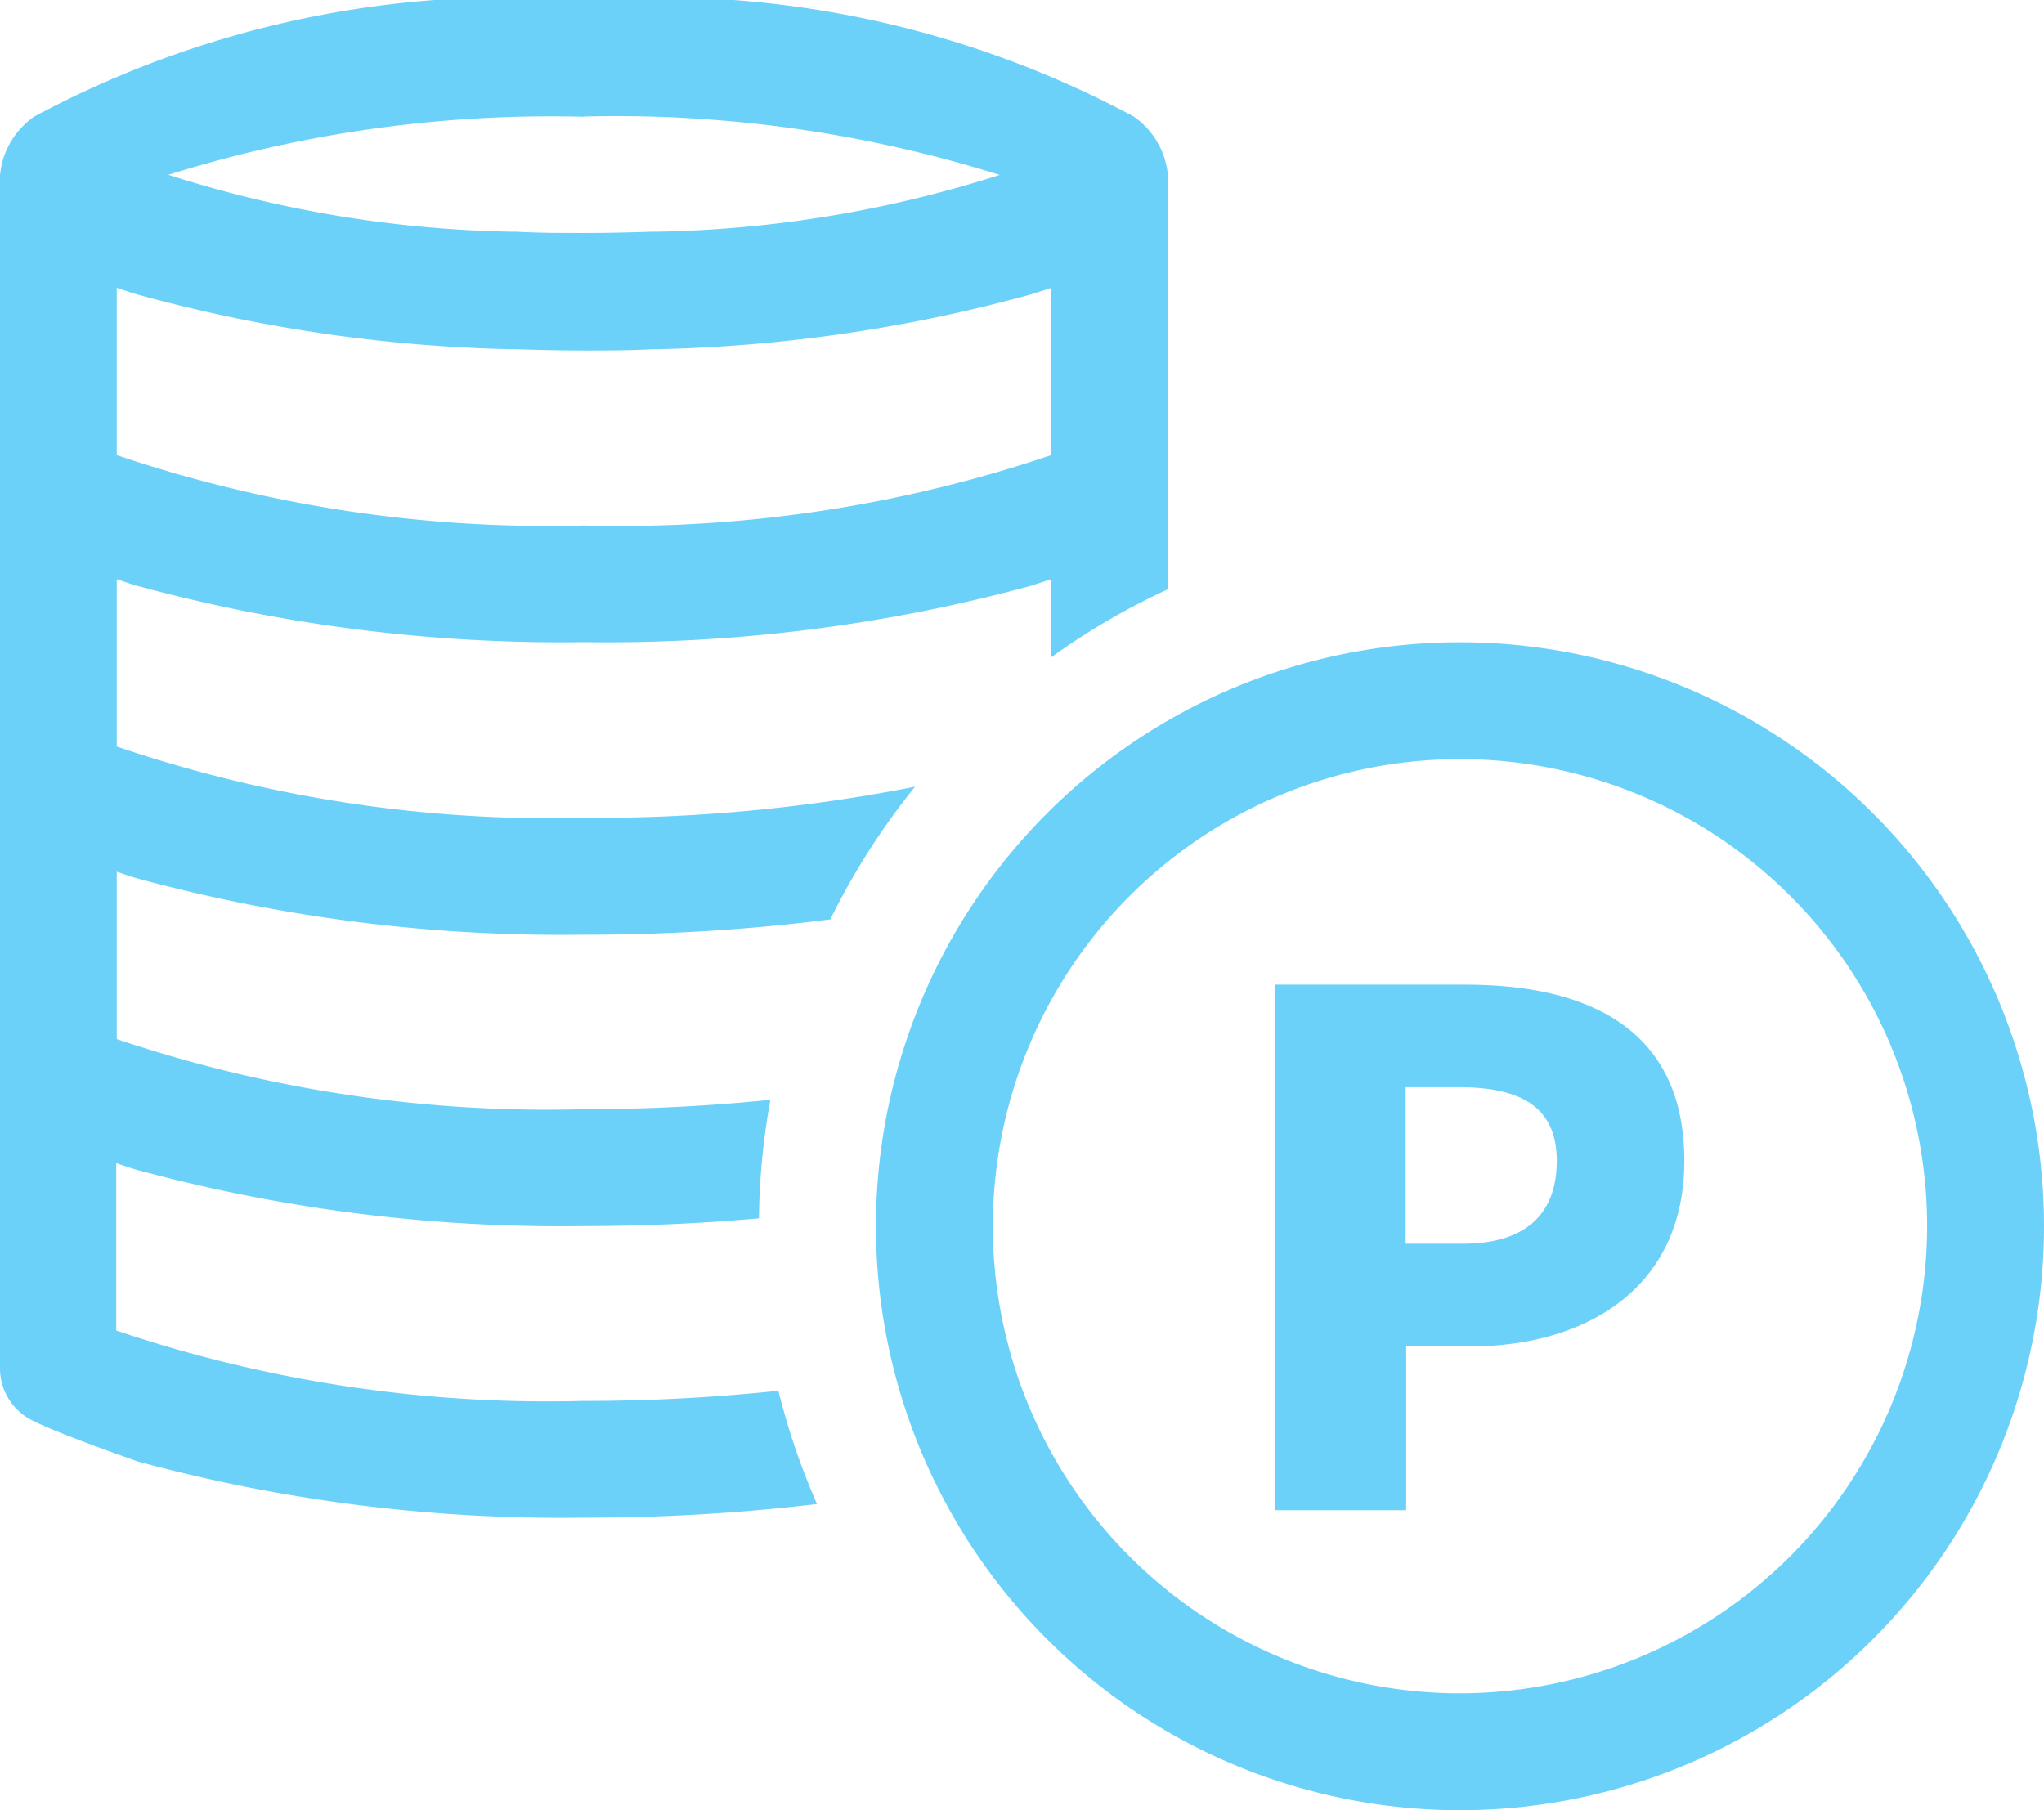 <svg xmlns="http://www.w3.org/2000/svg" width="15.879" height="14.064" viewBox="0 0 15.879 14.064"><g transform="translate(0 1)"><g transform="translate(0 -1)"><path d="M34.537,22a4.537,4.537,0,1,0,4.537,4.537A4.537,4.537,0,0,0,34.537,22m0,8.166a3.629,3.629,0,1,1,3.629-3.629,3.634,3.634,0,0,1-3.629,3.629" transform="translate(-23.195 -17.01)" fill="#6cd1f9"/><path d="M8.807.905A7.809,7.809,0,0,0,4.537,0,7.809,7.809,0,0,0,.267.905.623.623,0,0,0,0,1.361v9.272a.451.451,0,0,0,.246.4c.19.1.765.3.822.321a12.565,12.565,0,0,0,3.469.437,15.1,15.1,0,0,0,1.81-.106,5.4,5.4,0,0,1-.3-.88,14.258,14.258,0,0,1-1.515.079,10.466,10.466,0,0,1-3.629-.547v-1.3c.053.017.1.035.161.052a12.565,12.565,0,0,0,3.469.437c.466,0,.924-.021,1.363-.06a5.43,5.43,0,0,1,.089-.921,14.334,14.334,0,0,1-1.451.073A10.466,10.466,0,0,1,.907,8.073v-1.3c.053.017.1.035.161.052a12.565,12.565,0,0,0,3.469.437,15.005,15.005,0,0,0,1.914-.119,5.454,5.454,0,0,1,.658-1.031,12.861,12.861,0,0,1-2.572.242A10.466,10.466,0,0,1,.907,5.8V4.5c.053.017.1.035.161.052a12.565,12.565,0,0,0,3.469.437,12.565,12.565,0,0,0,3.469-.437L8.166,4.5v.607a5.437,5.437,0,0,1,.907-.529V1.361A.623.623,0,0,0,8.807.905m-4.27,0a9.949,9.949,0,0,1,3.229.454A9.241,9.241,0,0,1,5.1,1.8H5.062c-.173.006-.347.01-.525.01s-.353,0-.525-.01H3.976a9.241,9.241,0,0,1-2.668-.442A9.949,9.949,0,0,1,4.537.907M8.166,3.536a10.466,10.466,0,0,1-3.629.547A10.466,10.466,0,0,1,.907,3.536v-1.3c.053.017.1.035.161.052a11.877,11.877,0,0,0,2.89.425l.04,0c.178.006.357.01.539.01s.36,0,.539-.01l.04,0a11.877,11.877,0,0,0,2.89-.425l.161-.051Z" transform="translate(0)" fill="#6cd1f9"/><path d="M43.664,33.725h1.48c.93,0,1.7.328,1.7,1.369,0,1-.777,1.442-1.667,1.442h-.494v1.272H43.664Zm1.457,2.013c.493,0,.732-.232.732-.645s-.272-.571-.76-.571h-.414v1.216Z" transform="translate(-33.759 -26.075)" fill="#6cd1f9"/></g></g></svg>
